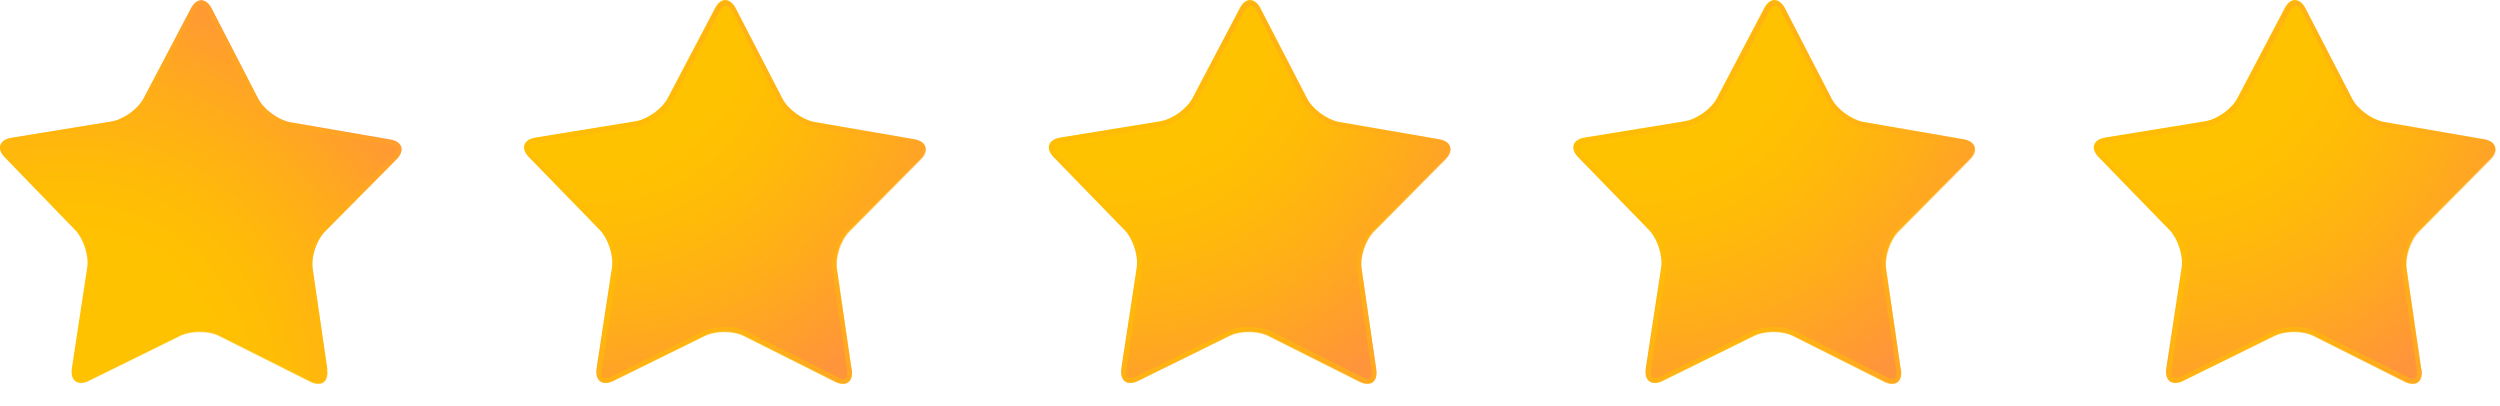 <svg xmlns="http://www.w3.org/2000/svg" width="80" height="13" viewBox="0 0 80 13" fill="none"><path d="M10.466 11.821C10.52 12.204 10.285 12.385 9.934 12.204L7.027 10.745C6.676 10.564 6.101 10.564 5.749 10.745L2.832 12.183C2.48 12.353 2.246 12.183 2.299 11.789L2.789 8.573C2.853 8.19 2.672 7.636 2.406 7.359L0.159 5.038C-0.118 4.761 -0.022 4.473 0.361 4.41L3.566 3.888C3.95 3.824 4.418 3.494 4.599 3.142L6.111 0.267C6.292 -0.084 6.59 -0.073 6.771 0.267L8.262 3.153C8.443 3.504 8.901 3.835 9.284 3.909L12.489 4.463C12.873 4.527 12.969 4.814 12.692 5.091L10.402 7.402C10.126 7.679 9.945 8.222 10.008 8.605L10.477 11.821H10.466Z" fill="url(#paint0_radial_1411_3657)"></path><path style="mix-blend-mode:multiply" opacity="0.5" d="M6.441 0.175C6.505 0.175 6.569 0.239 6.622 0.346L8.113 3.231C8.315 3.625 8.816 3.987 9.252 4.073L12.458 4.626C12.575 4.648 12.66 4.69 12.681 4.754C12.703 4.807 12.66 4.903 12.575 4.988L10.285 7.299C9.977 7.608 9.774 8.204 9.838 8.641L10.307 11.856C10.317 11.963 10.307 12.048 10.275 12.091C10.275 12.091 10.243 12.123 10.19 12.123C10.136 12.123 10.072 12.101 10.008 12.069L7.102 10.611C6.91 10.515 6.654 10.461 6.388 10.461C6.122 10.461 5.877 10.515 5.685 10.611L2.768 12.048C2.704 12.08 2.64 12.101 2.587 12.101C2.523 12.101 2.502 12.08 2.502 12.069C2.47 12.027 2.448 11.942 2.47 11.835L2.959 8.619C3.023 8.183 2.842 7.587 2.533 7.278L0.265 4.924C0.18 4.839 0.138 4.743 0.159 4.69C0.18 4.637 0.265 4.584 0.383 4.562L3.588 4.041C4.024 3.966 4.525 3.604 4.738 3.21L6.26 0.346C6.314 0.239 6.388 0.175 6.452 0.175M6.441 0.016C6.324 0.016 6.207 0.101 6.111 0.271L4.599 3.146C4.418 3.487 3.95 3.828 3.566 3.892L0.361 4.413C-0.022 4.477 -0.118 4.754 0.159 5.042L2.427 7.374C2.704 7.65 2.874 8.204 2.81 8.587L2.321 11.803C2.278 12.091 2.395 12.261 2.597 12.261C2.672 12.261 2.757 12.24 2.842 12.197L5.76 10.76C5.93 10.675 6.165 10.632 6.388 10.632C6.612 10.632 6.857 10.675 7.027 10.77L9.934 12.229C10.03 12.272 10.115 12.293 10.19 12.293C10.392 12.293 10.509 12.123 10.466 11.846L9.998 8.63C9.945 8.247 10.126 7.693 10.392 7.427L12.681 5.116C12.958 4.839 12.862 4.552 12.479 4.488L9.274 3.934C8.89 3.87 8.422 3.53 8.252 3.178L6.771 0.282C6.686 0.101 6.558 0.016 6.441 0.016Z" fill="url(#paint1_radial_1411_3657)"></path><path d="M27.257 11.823C27.311 12.207 27.076 12.388 26.725 12.207L23.818 10.748C23.466 10.567 22.891 10.567 22.54 10.748L19.622 12.186C19.271 12.356 19.037 12.186 19.09 11.792L19.58 8.576C19.644 8.192 19.463 7.639 19.197 7.362L16.928 5.03C16.652 4.753 16.747 4.466 17.131 4.402L20.336 3.88C20.719 3.816 21.188 3.486 21.369 3.135L22.881 0.26C23.062 -0.092 23.36 -0.081 23.541 0.26L25.032 3.145C25.213 3.497 25.671 3.827 26.054 3.901L29.259 4.455C29.642 4.519 29.738 4.806 29.461 5.083L27.172 7.394C26.895 7.671 26.714 8.214 26.778 8.597L27.247 11.813L27.257 11.823Z" fill="url(#paint2_radial_1411_3657)"></path><path style="mix-blend-mode:multiply" opacity="0.5" d="M23.23 0.175C23.294 0.175 23.358 0.239 23.422 0.346L24.913 3.231C25.115 3.625 25.616 3.987 26.052 4.073L29.257 4.626C29.374 4.648 29.46 4.69 29.481 4.754C29.502 4.807 29.46 4.903 29.374 4.988L27.085 7.299C26.776 7.608 26.574 8.204 26.638 8.641L27.106 11.856C27.117 11.963 27.106 12.048 27.074 12.091C27.074 12.091 27.043 12.123 26.989 12.123C26.936 12.123 26.872 12.101 26.808 12.069L23.901 10.611C23.71 10.515 23.454 10.461 23.188 10.461C22.922 10.461 22.677 10.515 22.485 10.611L19.567 12.048C19.503 12.08 19.44 12.101 19.386 12.101C19.323 12.101 19.301 12.08 19.291 12.069C19.259 12.027 19.237 11.942 19.259 11.835L19.748 8.619C19.812 8.183 19.621 7.587 19.312 7.278L17.044 4.946C16.959 4.861 16.916 4.765 16.937 4.711C16.959 4.658 17.044 4.605 17.161 4.584L20.366 4.062C20.803 3.987 21.303 3.625 21.516 3.231L23.028 0.356C23.081 0.25 23.156 0.186 23.22 0.186M23.23 0.016C23.113 0.016 22.996 0.101 22.9 0.271L21.388 3.146C21.207 3.487 20.739 3.828 20.355 3.892L17.15 4.413C16.767 4.477 16.671 4.754 16.948 5.042L19.216 7.374C19.493 7.65 19.663 8.204 19.599 8.587L19.11 11.803C19.067 12.091 19.184 12.261 19.386 12.261C19.461 12.261 19.546 12.24 19.631 12.197L22.549 10.76C22.719 10.675 22.954 10.632 23.177 10.632C23.401 10.632 23.646 10.675 23.816 10.77L26.723 12.229C26.819 12.272 26.904 12.293 26.979 12.293C27.181 12.293 27.298 12.123 27.255 11.846L26.787 8.63C26.734 8.247 26.915 7.693 27.181 7.427L29.47 5.116C29.747 4.839 29.651 4.552 29.268 4.488L26.063 3.934C25.68 3.87 25.222 3.53 25.041 3.178L23.55 0.292C23.454 0.122 23.337 0.026 23.22 0.026L23.23 0.016Z" fill="url(#paint3_radial_1411_3657)"></path><path d="M44.039 11.823C44.093 12.207 43.858 12.388 43.507 12.207L40.6 10.748C40.249 10.567 39.674 10.567 39.333 10.748L36.415 12.186C36.064 12.356 35.83 12.186 35.883 11.792L36.373 8.576C36.437 8.192 36.256 7.639 35.989 7.362L33.721 5.03C33.445 4.753 33.54 4.466 33.924 4.402L37.129 3.88C37.512 3.816 37.981 3.486 38.162 3.135L39.674 0.26C39.855 -0.092 40.153 -0.081 40.334 0.26L41.825 3.145C42.006 3.497 42.464 3.827 42.847 3.901L46.052 4.455C46.435 4.519 46.531 4.806 46.254 5.083L43.965 7.394C43.688 7.671 43.507 8.214 43.571 8.597L44.039 11.813V11.823Z" fill="url(#paint4_radial_1411_3657)"></path><path style="mix-blend-mode:multiply" opacity="0.5" d="M40.016 0.175C40.08 0.175 40.143 0.239 40.207 0.346L41.698 3.231C41.9 3.625 42.401 3.987 42.837 4.073L46.042 4.626C46.16 4.648 46.245 4.69 46.266 4.754C46.287 4.807 46.245 4.903 46.16 4.988L43.87 7.299C43.561 7.608 43.359 8.204 43.423 8.641L43.892 11.856C43.902 11.963 43.892 12.048 43.86 12.091C43.86 12.091 43.828 12.123 43.774 12.123C43.721 12.123 43.657 12.101 43.593 12.069L40.686 10.611C40.495 10.515 40.239 10.461 39.973 10.461C39.707 10.461 39.462 10.515 39.27 10.611L36.353 12.048C36.289 12.08 36.225 12.101 36.172 12.101C36.108 12.101 36.086 12.08 36.076 12.069C36.044 12.027 36.023 11.942 36.044 11.835L36.534 8.619C36.597 8.183 36.406 7.587 36.097 7.278L33.829 4.946C33.744 4.861 33.701 4.765 33.722 4.711C33.744 4.658 33.829 4.605 33.946 4.584L37.151 4.062C37.588 3.987 38.088 3.625 38.301 3.231L39.813 0.356C39.867 0.25 39.941 0.186 40.005 0.186M40.016 0.016C39.898 0.016 39.781 0.101 39.685 0.271L38.173 3.146C37.992 3.487 37.524 3.828 37.141 3.892L33.935 4.413C33.552 4.477 33.456 4.754 33.733 5.042L36.001 7.374C36.278 7.65 36.448 8.204 36.385 8.587L35.895 11.803C35.852 12.091 35.969 12.261 36.172 12.261C36.246 12.261 36.331 12.24 36.416 12.197L39.334 10.76C39.505 10.675 39.739 10.632 39.962 10.632C40.186 10.632 40.431 10.675 40.601 10.77L43.508 12.229C43.604 12.272 43.689 12.293 43.764 12.293C43.966 12.293 44.083 12.123 44.041 11.846L43.572 8.63C43.519 8.247 43.7 7.693 43.966 7.427L46.255 5.116C46.532 4.839 46.437 4.552 46.053 4.488L42.848 3.934C42.465 3.87 41.996 3.53 41.826 3.178L40.335 0.292C40.25 0.122 40.122 0.026 40.005 0.026L40.016 0.016Z" fill="url(#paint5_radial_1411_3657)"></path><path d="M60.831 11.823C60.885 12.207 60.65 12.388 60.299 12.207L57.392 10.748C57.041 10.567 56.466 10.567 56.114 10.748L53.197 12.186C52.845 12.356 52.611 12.186 52.664 11.792L53.154 8.576C53.218 8.192 53.037 7.639 52.771 7.362L50.503 5.03C50.226 4.753 50.322 4.466 50.705 4.402L53.91 3.88C54.293 3.816 54.762 3.486 54.943 3.135L56.455 0.26C56.636 -0.092 56.934 -0.081 57.115 0.26L58.606 3.145C58.787 3.497 59.245 3.827 59.628 3.901L62.833 4.455C63.217 4.519 63.312 4.806 63.036 5.083L60.746 7.394C60.469 7.671 60.288 8.214 60.352 8.597L60.821 11.813L60.831 11.823Z" fill="url(#paint6_radial_1411_3657)"></path><path style="mix-blend-mode:multiply" opacity="0.5" d="M56.805 0.175C56.868 0.175 56.932 0.239 56.996 0.346L58.487 3.231C58.689 3.625 59.19 3.987 59.626 4.073L62.831 4.626C62.949 4.648 63.034 4.69 63.055 4.754C63.076 4.807 63.034 4.903 62.949 4.988L60.659 7.299C60.35 7.608 60.148 8.204 60.212 8.641L60.681 11.856C60.691 11.963 60.681 12.048 60.649 12.091C60.649 12.091 60.617 12.123 60.563 12.123C60.51 12.123 60.446 12.101 60.382 12.069L57.475 10.611C57.284 10.515 57.028 10.461 56.762 10.461C56.496 10.461 56.251 10.515 56.059 10.611L53.142 12.048C53.078 12.08 53.014 12.101 52.961 12.101C52.897 12.101 52.876 12.08 52.865 12.069C52.833 12.027 52.812 11.942 52.833 11.835L53.323 8.619C53.387 8.183 53.206 7.587 52.897 7.278L50.629 4.946C50.544 4.861 50.501 4.765 50.522 4.711C50.544 4.658 50.629 4.605 50.746 4.584L53.951 4.062C54.388 3.987 54.888 3.625 55.101 3.231L56.613 0.356C56.666 0.25 56.741 0.186 56.805 0.186M56.805 0.016C56.688 0.016 56.57 0.101 56.474 0.271L54.962 3.146C54.782 3.487 54.313 3.828 53.93 3.892L50.724 4.413C50.341 4.477 50.245 4.754 50.522 5.042L52.79 7.374C53.067 7.65 53.237 8.204 53.174 8.587L52.684 11.803C52.641 12.091 52.758 12.261 52.961 12.261C53.035 12.261 53.12 12.24 53.206 12.197L56.123 10.76C56.294 10.675 56.528 10.632 56.751 10.632C56.975 10.632 57.22 10.675 57.39 10.77L60.297 12.229C60.393 12.272 60.478 12.293 60.553 12.293C60.755 12.293 60.872 12.123 60.83 11.846L60.361 8.63C60.308 8.247 60.489 7.693 60.755 7.427L63.044 5.116C63.321 4.839 63.225 4.552 62.842 4.488L59.637 3.934C59.254 3.87 58.785 3.53 58.615 3.178L57.124 0.292C57.039 0.122 56.911 0.026 56.794 0.026L56.805 0.016Z" fill="url(#paint7_radial_1411_3657)"></path><path d="M77.488 11.823C77.541 12.207 77.307 12.388 76.955 12.207L74.048 10.748C73.697 10.567 73.122 10.567 72.77 10.748L69.853 12.186C69.501 12.356 69.267 12.186 69.32 11.792L69.81 8.576C69.874 8.192 69.693 7.639 69.427 7.362L67.159 5.03C66.882 4.753 66.978 4.466 67.361 4.402L70.566 3.88C70.95 3.816 71.418 3.486 71.599 3.135L73.111 0.26C73.292 -0.092 73.59 -0.081 73.772 0.26L75.262 3.145C75.443 3.497 75.901 3.827 76.284 3.901L79.49 4.455C79.873 4.519 79.969 4.806 79.692 5.083L77.403 7.394C77.126 7.671 76.945 8.214 77.008 8.597L77.477 11.813L77.488 11.823Z" fill="url(#paint8_radial_1411_3657)"></path><path style="mix-blend-mode:multiply" opacity="0.5" d="M73.461 0.175C73.525 0.175 73.589 0.239 73.653 0.346L75.143 3.231C75.346 3.625 75.846 3.987 76.283 4.073L79.488 4.626C79.605 4.648 79.69 4.69 79.711 4.754C79.733 4.807 79.69 4.903 79.605 4.988L77.316 7.299C77.007 7.608 76.804 8.204 76.868 8.641L77.337 11.856C77.347 11.963 77.337 12.048 77.305 12.091C77.305 12.091 77.273 12.123 77.22 12.123C77.166 12.123 77.103 12.101 77.039 12.069L74.132 10.611C73.94 10.515 73.684 10.461 73.418 10.461C73.152 10.461 72.907 10.515 72.716 10.611L69.798 12.048C69.734 12.08 69.67 12.101 69.617 12.101C69.553 12.101 69.532 12.08 69.521 12.069C69.489 12.027 69.468 11.942 69.489 11.835L69.979 8.619C70.043 8.183 69.862 7.587 69.553 7.278L67.285 4.946C67.2 4.861 67.157 4.765 67.178 4.711C67.2 4.658 67.285 4.605 67.402 4.584L70.607 4.062C71.044 3.987 71.544 3.625 71.757 3.231L73.269 0.356C73.323 0.25 73.397 0.186 73.461 0.186M73.461 0.016C73.344 0.016 73.227 0.101 73.131 0.271L71.619 3.146C71.438 3.487 70.969 3.828 70.586 3.892L67.381 4.413C66.997 4.477 66.902 4.754 67.178 5.042L69.447 7.374C69.723 7.65 69.894 8.204 69.83 8.587L69.34 11.803C69.297 12.091 69.415 12.261 69.617 12.261C69.691 12.261 69.777 12.24 69.862 12.197L72.779 10.76C72.95 10.675 73.184 10.632 73.408 10.632C73.631 10.632 73.876 10.675 74.046 10.77L76.954 12.229C77.049 12.272 77.135 12.293 77.209 12.293C77.411 12.293 77.528 12.123 77.486 11.846L77.017 8.63C76.964 8.247 77.145 7.693 77.411 7.427L79.701 5.116C79.978 4.839 79.882 4.552 79.498 4.488L76.293 3.934C75.91 3.87 75.442 3.53 75.271 3.178L73.78 0.292C73.695 0.122 73.567 0.026 73.45 0.026L73.461 0.016Z" fill="url(#paint9_radial_1411_3657)"></path><defs><radialGradient id="paint0_radial_1411_3657" cx="0" cy="0" r="1" gradientUnits="userSpaceOnUse" gradientTransform="translate(2.182 12.428) scale(13.438)"><stop offset="0.35" stop-color="#FFC200"></stop><stop offset="0.51" stop-color="#FFBC06"></stop><stop offset="0.72" stop-color="#FFAE18"></stop><stop offset="0.98" stop-color="#FF9736"></stop><stop offset="1" stop-color="#FF953A"></stop></radialGradient><radialGradient id="paint1_radial_1411_3657" cx="0" cy="0" r="1" gradientUnits="userSpaceOnUse" gradientTransform="translate(1.16 15.764) scale(19.433)"><stop offset="0.35" stop-color="#FFC200"></stop><stop offset="0.51" stop-color="#FFBC06"></stop><stop offset="0.72" stop-color="#FFAE18"></stop><stop offset="0.98" stop-color="#FF9736"></stop><stop offset="1" stop-color="#FF953A"></stop></radialGradient><radialGradient id="paint2_radial_1411_3657" cx="0" cy="0" r="1" gradientUnits="userSpaceOnUse" gradientTransform="translate(18.962 0.547) scale(13.438)"><stop offset="0.35" stop-color="#FFC200"></stop><stop offset="0.51" stop-color="#FFBC06"></stop><stop offset="0.72" stop-color="#FFAE18"></stop><stop offset="0.98" stop-color="#FF9736"></stop><stop offset="1" stop-color="#FF953A"></stop></radialGradient><radialGradient id="paint3_radial_1411_3657" cx="0" cy="0" r="1" gradientUnits="userSpaceOnUse" gradientTransform="translate(17.938 15.764) scale(19.433)"><stop offset="0.35" stop-color="#FFC200"></stop><stop offset="0.51" stop-color="#FFBC06"></stop><stop offset="0.72" stop-color="#FFAE18"></stop><stop offset="0.98" stop-color="#FF9736"></stop><stop offset="1" stop-color="#FF953A"></stop></radialGradient><radialGradient id="paint4_radial_1411_3657" cx="0" cy="0" r="1" gradientUnits="userSpaceOnUse" gradientTransform="translate(35.755 0.547) scale(13.438 13.438)"><stop offset="0.35" stop-color="#FFC200"></stop><stop offset="0.51" stop-color="#FFBC06"></stop><stop offset="0.72" stop-color="#FFAE18"></stop><stop offset="0.98" stop-color="#FF9736"></stop><stop offset="1" stop-color="#FF953A"></stop></radialGradient><radialGradient id="paint5_radial_1411_3657" cx="0" cy="0" r="1" gradientUnits="userSpaceOnUse" gradientTransform="translate(34.734 15.764) scale(19.433)"><stop offset="0.35" stop-color="#FFC200"></stop><stop offset="0.51" stop-color="#FFBC06"></stop><stop offset="0.72" stop-color="#FFAE18"></stop><stop offset="0.98" stop-color="#FF9736"></stop><stop offset="1" stop-color="#FF953A"></stop></radialGradient><radialGradient id="paint6_radial_1411_3657" cx="0" cy="0" r="1" gradientUnits="userSpaceOnUse" gradientTransform="translate(52.536 0.547) scale(13.438)"><stop offset="0.35" stop-color="#FFC200"></stop><stop offset="0.51" stop-color="#FFBC06"></stop><stop offset="0.72" stop-color="#FFAE18"></stop><stop offset="0.98" stop-color="#FF9736"></stop><stop offset="1" stop-color="#FF953A"></stop></radialGradient><radialGradient id="paint7_radial_1411_3657" cx="0" cy="0" r="1" gradientUnits="userSpaceOnUse" gradientTransform="translate(51.513 15.764) scale(19.433)"><stop offset="0.35" stop-color="#FFC200"></stop><stop offset="0.51" stop-color="#FFBC06"></stop><stop offset="0.72" stop-color="#FFAE18"></stop><stop offset="0.98" stop-color="#FF9736"></stop><stop offset="1" stop-color="#FF953A"></stop></radialGradient><radialGradient id="paint8_radial_1411_3657" cx="0" cy="0" r="1" gradientUnits="userSpaceOnUse" gradientTransform="translate(69.193 0.547) scale(13.438)"><stop offset="0.35" stop-color="#FFC200"></stop><stop offset="0.51" stop-color="#FFBC06"></stop><stop offset="0.72" stop-color="#FFAE18"></stop><stop offset="0.98" stop-color="#FF9736"></stop><stop offset="1" stop-color="#FF953A"></stop></radialGradient><radialGradient id="paint9_radial_1411_3657" cx="0" cy="0" r="1" gradientUnits="userSpaceOnUse" gradientTransform="translate(68.169 15.764) scale(19.433)"><stop offset="0.35" stop-color="#FFC200"></stop><stop offset="0.51" stop-color="#FFBC06"></stop><stop offset="0.72" stop-color="#FFAE18"></stop><stop offset="0.98" stop-color="#FF9736"></stop><stop offset="1" stop-color="#FF953A"></stop></radialGradient></defs></svg>
